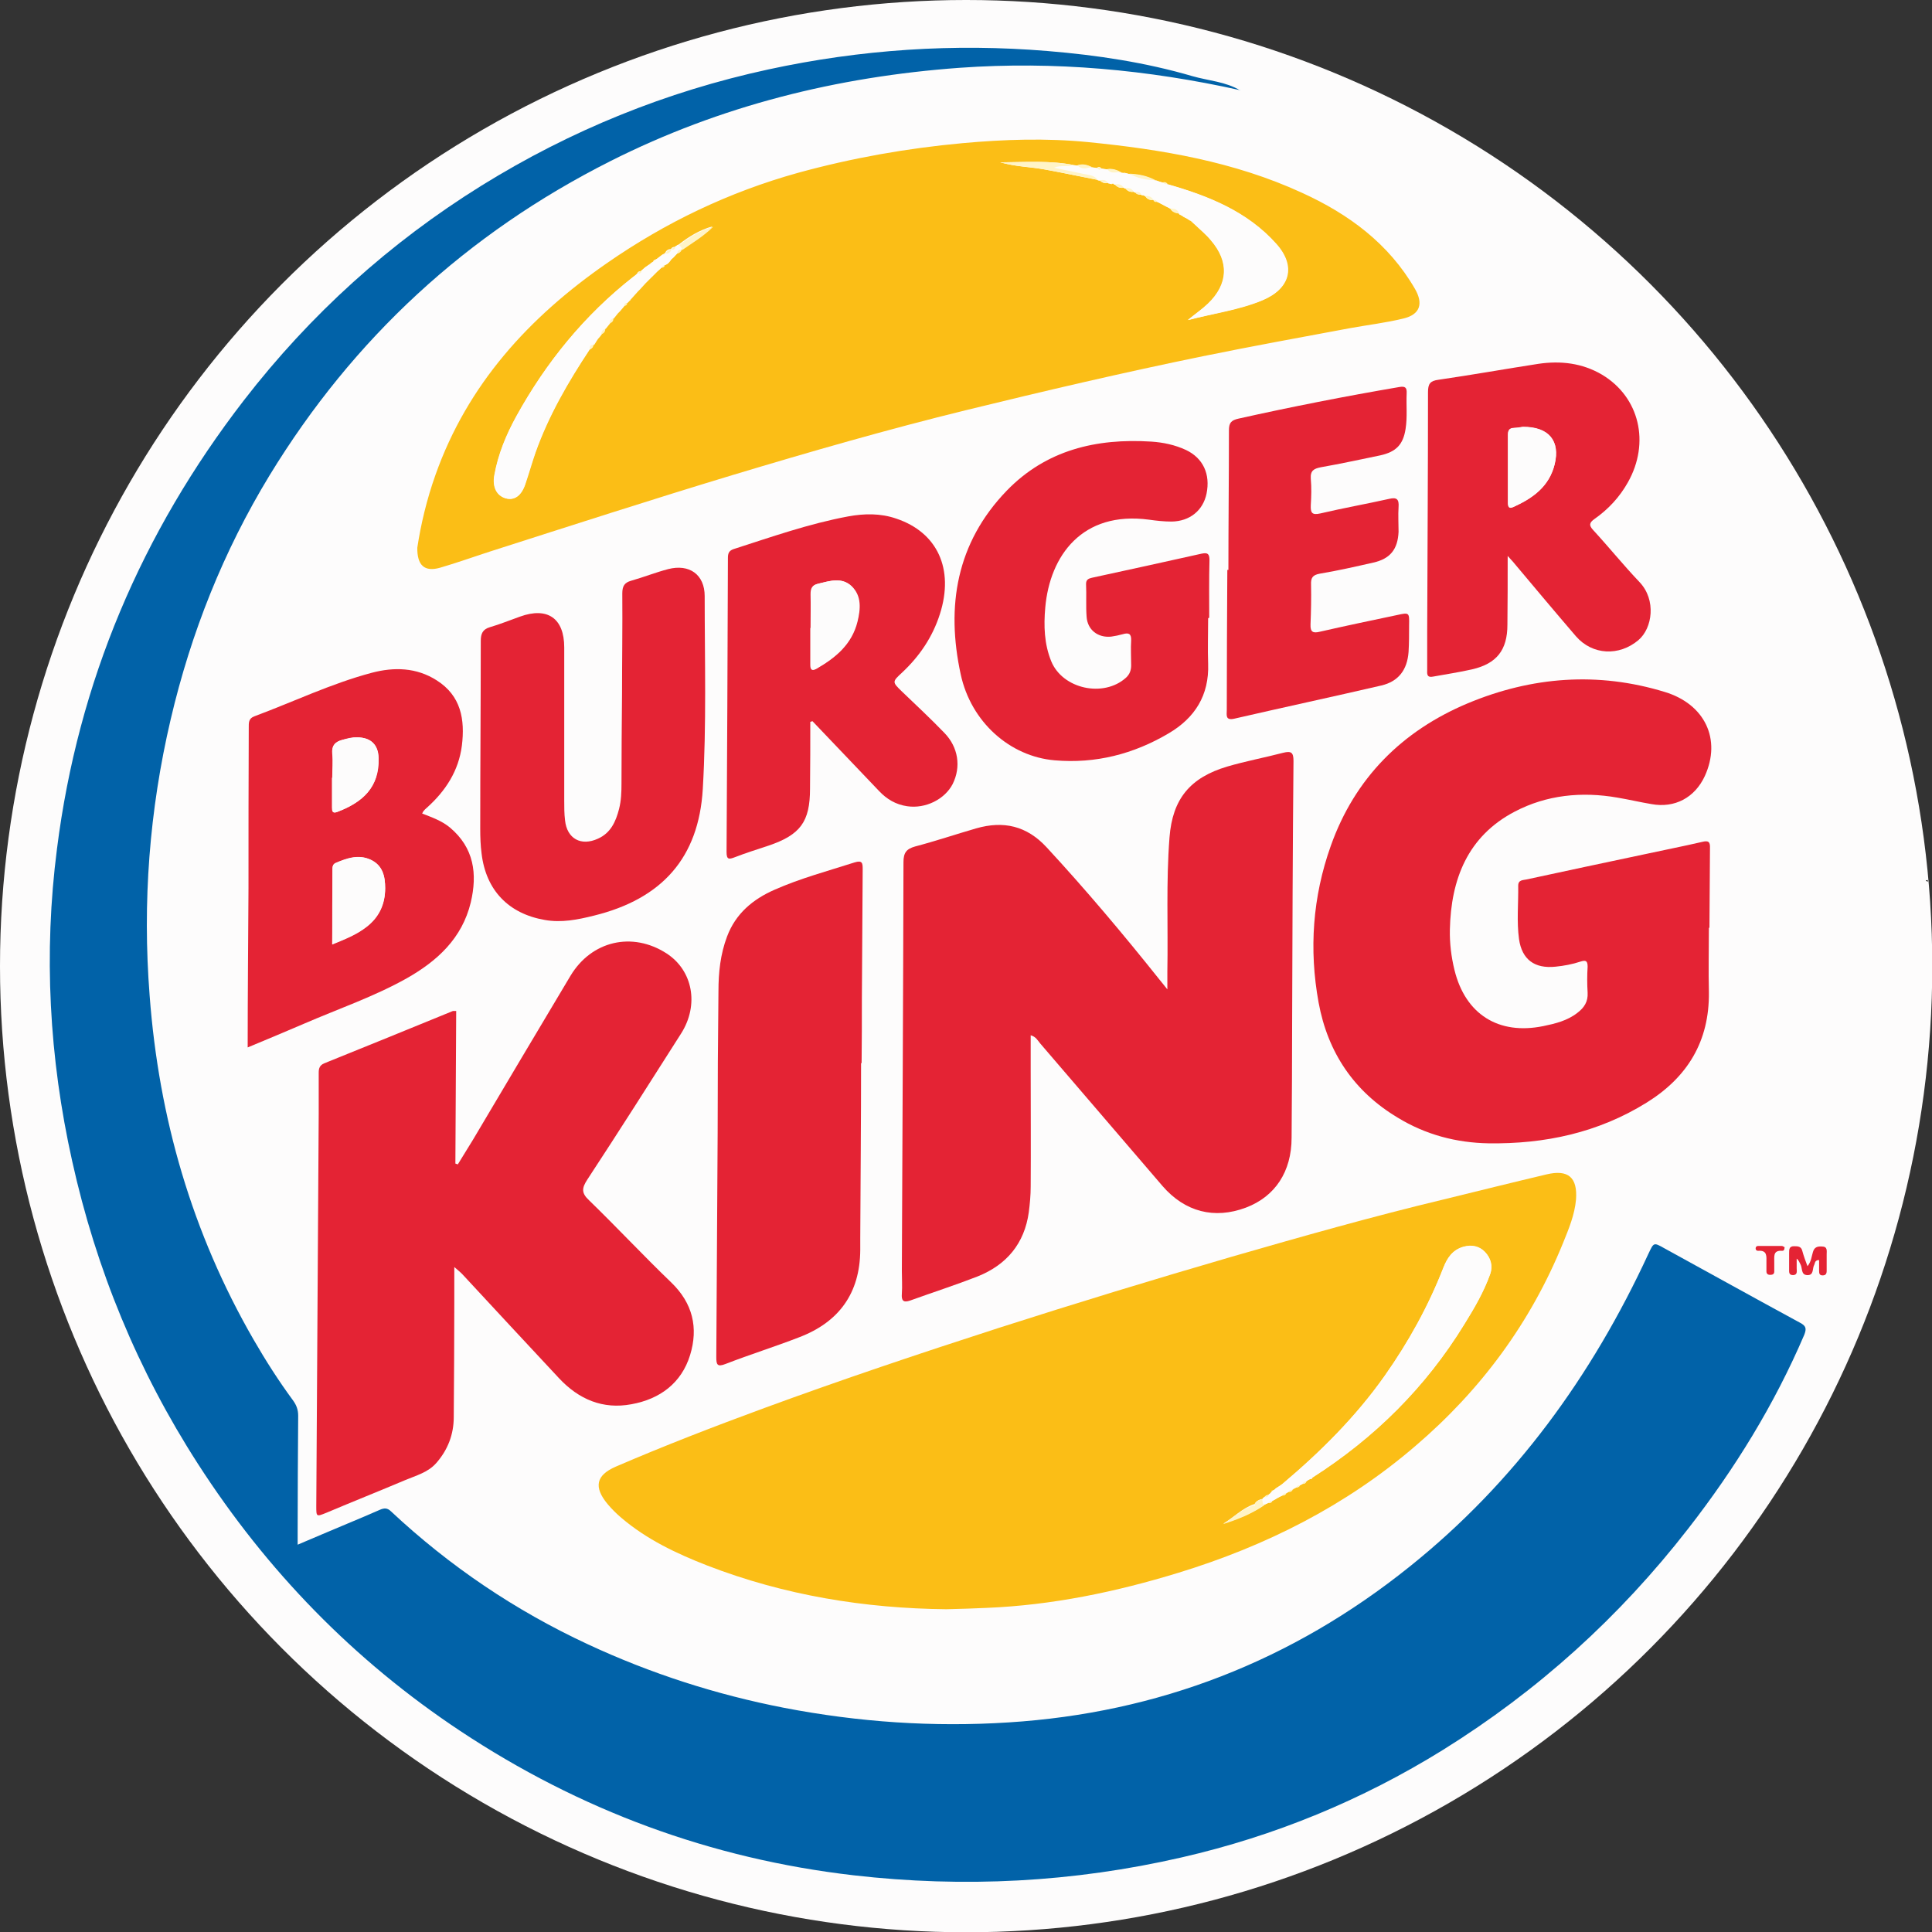 <?xml version="1.0" encoding="UTF-8"?><svg id="Calque_2" xmlns="http://www.w3.org/2000/svg" viewBox="0 0 71.53 71.53"><rect x="0" y="0" width="71.53" height="71.53" fill="#333333" stroke="none"/><defs><style>.cls-1{fill:#fbbe16;}.cls-2{fill:#fff4c7;}.cls-3{fill:#fdfcfc;}.cls-4{fill:#0162a8;}.cls-5{fill:#e42334;}</style></defs><g id="Calque_1-2"><g><circle class="cls-3" cx="35.77" cy="35.77" r="35.77"/><g><path d="M71.37,32.65l-.07-.05,.07-.02v.07Z"/><path class="cls-4" d="M45.92,3.34c-3.42-.76-6.88-1.08-10.39-.83-4.53,.33-8.85,1.4-12.92,3.45-5.32,2.68-9.53,6.56-12.63,11.64-1.71,2.81-2.91,5.83-3.66,9.03-.79,3.37-1.05,6.78-.78,10.23,.34,4.53,1.57,8.79,3.85,12.74,.45,.78,.93,1.53,1.46,2.25,.13,.18,.19,.35,.19,.57-.01,1.44-.02,2.87-.02,4.31v.46c.63-.27,1.23-.52,1.82-.77,.41-.17,.81-.34,1.22-.52,.16-.07,.28-.08,.42,.06,2.17,2.03,4.6,3.67,7.29,4.92,2.32,1.08,4.74,1.86,7.26,2.35,2.75,.53,5.52,.72,8.31,.54,5.55-.35,10.5-2.28,14.84-5.76,3.91-3.13,6.76-7.07,8.85-11.59,.2-.42,.19-.43,.58-.21,1.68,.92,3.35,1.85,5.03,2.76,.23,.12,.25,.22,.16,.45-1.11,2.59-2.57,4.96-4.3,7.18-2.54,3.27-5.56,6-9.08,8.19-3,1.86-6.23,3.19-9.68,3.98-4.01,.92-8.06,1.13-12.14,.66-5.28-.61-10.14-2.41-14.57-5.35-3.93-2.61-7.15-5.92-9.7-9.88-2.23-3.46-3.77-7.2-4.66-11.22-.85-3.82-1.06-7.68-.56-11.56,.78-6.16,3.13-11.69,6.92-16.6,2.46-3.18,5.39-5.83,8.8-7.95,3.29-2.04,6.83-3.48,10.62-4.3,3.42-.74,6.87-.97,10.35-.68,1.81,.15,3.61,.42,5.35,.93,.59,.17,1.23,.2,1.77,.53Z"/><path class="cls-1" d="M35.04,59.58c-3.01-.03-5.99-.51-8.86-1.62-1.13-.44-2.23-.96-3.17-1.76-.19-.16-.36-.33-.52-.52-.51-.62-.43-1.06,.31-1.38,1.81-.78,3.65-1.49,5.5-2.17,2.86-1.05,5.75-2.02,8.66-2.96,2.87-.92,5.75-1.8,8.64-2.64,2.6-.75,5.21-1.49,7.84-2.12,1.27-.31,2.55-.63,3.82-.93,.8-.19,1.15,.11,1.09,.93-.05,.57-.27,1.09-.48,1.61-1.2,2.95-3.04,5.44-5.46,7.51-2.58,2.22-5.55,3.71-8.78,4.7-2.32,.71-4.67,1.2-7.1,1.3-.48,.02-.95,.04-1.49,.05Zm12.07-4.01l.09-.05s.04-.01,.05-.03l.09-.05,.14-.07c.06,0,.11-.02,.14-.08h0l.09-.06h0c.06,0,.11-.02,.14-.08h0l.1-.06s.03-.01,.04-.02c.06,0,.11-.01,.14-.08l.09-.05c.07,0,.11-.02,.14-.09h0l.09-.06s.04-.02,.06-.03c.04,.01,.07,0,.08-.05,2.3-1.47,4.19-3.34,5.62-5.67,.37-.59,.72-1.2,.96-1.86,.11-.31,.02-.6-.19-.82-.21-.22-.5-.28-.81-.19-.4,.12-.59,.41-.73,.77-.55,1.42-1.29,2.75-2.17,4-1.07,1.51-2.37,2.81-3.78,4l-.08,.06-.14,.09s-.07,.02-.07,.06l-.07,.04s-.05,0-.03,.03l-.05,.05-.08,.08h0c-.06,0-.11,.02-.14,.08h0l-.08,.06h0c-.12,.03-.24,.07-.3,.2h-.02c-.44,.15-.75,.49-1.14,.72,.54-.17,1.06-.38,1.53-.7l.15-.07c.06,0,.11-.01,.14-.07h0Z"/><path class="cls-1" d="M15.45,20.28c.13-.86,.35-1.79,.67-2.69,1.19-3.36,3.46-5.84,6.34-7.84,2.17-1.51,4.53-2.64,7.08-3.35,2-.55,4.03-.91,6.1-1.1,1.54-.14,3.09-.19,4.63-.04,2.73,.27,5.42,.72,7.94,1.88,1.73,.79,3.21,1.88,4.18,3.56,.31,.54,.19,.94-.42,1.09-.65,.16-1.33,.24-1.99,.36-1.82,.34-3.64,.67-5.45,1.04-2.93,.6-5.84,1.28-8.74,1.99-2.9,.71-5.78,1.54-8.64,2.4-3.01,.91-6.01,1.88-9.01,2.84-.62,.2-1.23,.42-1.85,.6-.57,.16-.85-.08-.84-.75Zm8.66-10.01h0l.07-.07,.15-.15,.08-.07h0l.07-.07h0c.06,0,.1-.03,.12-.09,.12-.03,.18-.12,.24-.21l.08-.07,.14-.15c.07-.02,.13-.06,.16-.14h0c.39-.28,.81-.52,1.16-.87-.47,.13-.88,.38-1.26,.68-.02,0-.04,.01-.05,.02l-.09,.06h0c-.06,0-.11,.02-.14,.08h0c-.11,0-.18,.06-.22,.15h0l-.1,.06s-.03,.01-.04,.03l-.08,.06h0l-.09,.07s-.04,.01-.05,.03c-.04,0-.07,.01-.07,.06l-.09,.06-.09,.07-.13,.09-.08,.07h0l-.08,.07h0c-.06,0-.11,.02-.13,.09l-.08,.07-.08,.06c-1.79,1.41-3.21,3.15-4.31,5.14-.38,.69-.68,1.41-.82,2.19-.08,.44,.08,.76,.42,.86,.32,.09,.59-.1,.73-.55,.12-.38,.23-.77,.37-1.15,.48-1.37,1.21-2.62,2.01-3.82,.08-.03,.13-.08,.13-.17h0s.06-.03,.05-.08c.02-.01,.03-.03,.03-.05l.06-.09h0l.07-.08,.07-.09c.1-.03,.15-.1,.15-.21l.16-.2c.09-.02,.14-.07,.13-.17l.16-.2,.08-.08,.16-.19c.06-.02,.11-.05,.11-.11l.09-.09s.06-.01,.05-.06l.25-.28,.08-.08,.21-.23,.07-.07,.08-.08,.07-.07Zm20.04-2.03l.08,.07c.2,.19,.42,.37,.6,.59,.68,.79,.64,1.62-.11,2.34-.22,.21-.47,.38-.75,.61,.96-.25,1.88-.38,2.75-.73,1.04-.43,1.26-1.26,.52-2.09-1.07-1.2-2.52-1.78-4.03-2.21-.04-.06-.1-.07-.17-.06l-.11-.03-.11-.04s-.04-.01-.06-.01c-.3-.16-.63-.22-.97-.24l-.13-.03h-.08s-.05-.02-.07-.02c-.16-.09-.33-.15-.52-.12l-.21-.03c-.05-.05-.1-.07-.16-.02l-.21-.03c-.17-.08-.34-.13-.53-.06l-.13-.02c-.87-.17-1.75-.11-2.72-.1,.58,.16,1.08,.17,1.57,.25,.68,.12,1.36,.27,2.04,.4,.02,0,.04,.01,.07,.01,.09,.08,.19,.14,.31,.1l.13,.03h.08s.04,.03,.05,.03c.08,.1,.19,.14,.32,.12,.02,.01,.04,.02,.06,.02,.08,.1,.18,.15,.31,.13,.02,.01,.04,.02,.06,.02,.05,.08,.14,.09,.22,.09,.01,.01,.03,.02,.04,.01l.11,.04h0c.07,.11,.17,.16,.3,.14h0c.03,.06,.08,.08,.14,.07,.02,.01,.03,.02,.05,.02l.09,.05,.19,.1,.1,.05s.03,.02,.05,.02c.07,.13,.19,.17,.32,.19h0s.02,.06,.06,.05l.07,.03s.03,.06,.07,.05c.02,.02,.03,.03,.06,.03l.09,.06s.03,.02,.05,.02l.09,.07h0Z"/><path class="cls-5" d="M38.16,38.33c0,.44,0,.86,0,1.29,0,1.44,.01,2.87,0,4.31,0,.32-.03,.64-.07,.95-.16,1.16-.82,1.95-1.9,2.38-.82,.32-1.66,.59-2.49,.89-.26,.09-.33,0-.31-.25,.02-.28,0-.56,0-.85,.02-5.04,.05-10.09,.06-15.13,0-.35,.11-.49,.43-.58,.76-.2,1.5-.45,2.26-.67,1.01-.29,1.87-.1,2.61,.7,1.46,1.58,2.84,3.22,4.18,4.9,.07,.09,.15,.18,.29,.36,0-.28,0-.47,0-.66,.03-1.66-.05-3.31,.08-4.97,.11-1.42,.76-2.21,2.14-2.62,.68-.2,1.38-.33,2.07-.51,.29-.07,.38-.02,.38,.3-.03,3.21-.04,6.43-.05,9.64,0,1.44-.01,2.87-.02,4.31,0,1.26-.61,2.18-1.69,2.59-1.17,.44-2.26,.16-3.09-.8-1.51-1.76-3.02-3.52-4.53-5.28-.09-.11-.16-.25-.35-.3Z"/><path class="cls-5" d="M16.82,46.93c0,.5,0,.9,0,1.3,0,1.41-.01,2.82-.02,4.23,0,.65-.22,1.22-.65,1.71-.31,.35-.75,.46-1.15,.63-.97,.41-1.95,.8-2.92,1.21-.37,.15-.37,.15-.37-.25,.03-4.85,.06-9.69,.09-14.54,0-.5,0-1.01,0-1.51,0-.16,.04-.27,.2-.34,1.59-.64,3.18-1.29,4.77-1.94,.02,0,.05,0,.12,0l-.03,5.65,.09,.03c.19-.3,.37-.61,.56-.91,1.2-2.02,2.4-4.05,3.61-6.07,.78-1.3,2.29-1.65,3.56-.83,.97,.63,1.21,1.9,.54,2.96-1.15,1.81-2.3,3.62-3.48,5.42-.2,.31-.22,.49,.07,.76,1.03,1,2.01,2.05,3.04,3.04,.8,.77,1.01,1.68,.7,2.69-.32,1.04-1.12,1.63-2.17,1.82-1.06,.2-1.95-.18-2.68-.96-1.19-1.27-2.37-2.55-3.56-3.83-.07-.08-.16-.15-.32-.29Z"/><path class="cls-5" d="M63.27,34.35c0,.8-.02,1.59,0,2.39,.02,1.81-.79,3.14-2.3,4.08-1.8,1.12-3.78,1.54-5.86,1.51-1.19-.02-2.33-.32-3.36-.95-1.62-.97-2.59-2.41-2.93-4.26-.36-1.97-.22-3.92,.45-5.8,.89-2.51,2.64-4.26,5.07-5.28,2.37-.99,4.82-1.18,7.3-.42,1.48,.45,2.1,1.75,1.48,3.11-.37,.8-1.11,1.2-1.98,1.04-.42-.07-.84-.17-1.26-.24-1.32-.23-2.62-.1-3.8,.52-1.74,.91-2.36,2.5-2.4,4.37-.01,.5,.05,1,.17,1.49,.4,1.64,1.63,2.42,3.29,2.08,.44-.09,.89-.2,1.26-.49,.25-.19,.4-.41,.38-.75-.02-.32-.02-.64,0-.96,0-.22-.07-.25-.26-.19-.3,.1-.62,.16-.93,.19-.77,.08-1.24-.26-1.35-1.02-.09-.66-.02-1.32-.03-1.98,0-.22,.18-.2,.31-.23,1.44-.31,2.88-.62,4.31-.92,.73-.16,1.46-.3,2.19-.47,.24-.06,.3,0,.29,.24-.01,.98-.01,1.96-.02,2.94Z"/><path class="cls-5" d="M31.88,39.36c0,2.16-.02,4.32-.03,6.48,0,.15,0,.29,0,.44-.01,1.6-.79,2.67-2.26,3.23-.9,.35-1.83,.64-2.73,.99-.31,.12-.34,.02-.34-.26,.02-2.76,.03-5.52,.05-8.28,0-1.75,.01-3.51,.03-5.26,0-.69,.07-1.37,.32-2.03,.32-.85,.96-1.38,1.76-1.73,.95-.42,1.96-.69,2.96-1.01,.29-.09,.3,.03,.3,.25-.01,1.6-.02,3.19-.03,4.79,0,.8,0,1.6-.01,2.39h0Z"/><path class="cls-5" d="M9.17,38.78c0-2.01,.02-3.95,.03-5.89,0-1.99,0-3.97,.01-5.96,0-.17-.01-.33,.21-.41,1.45-.54,2.84-1.21,4.34-1.61,.83-.22,1.66-.2,2.41,.28,.9,.57,1.05,1.45,.93,2.42-.12,.93-.6,1.67-1.29,2.29-.05,.04-.09,.08-.13,.13-.02,.02-.02,.04-.05,.09,.36,.14,.73,.27,1.03,.52,.89,.75,1.02,1.71,.77,2.77-.32,1.33-1.24,2.17-2.37,2.81-1.21,.68-2.53,1.13-3.8,1.68-.67,.29-1.35,.57-2.09,.88Zm3.13-3.81c.47-.19,.9-.36,1.27-.65,.47-.36,.69-.84,.69-1.43,0-.44-.09-.84-.53-1.05-.45-.22-.88-.06-1.31,.12-.09,.04-.11,.11-.11,.21,0,.91,0,1.83-.01,2.8Zm0-6.17c0,.37,0,.73,0,1.1,0,.12,.01,.23,.19,.16,.94-.36,1.56-.91,1.53-1.99-.01-.5-.29-.76-.79-.77-.19,0-.36,.05-.54,.09-.27,.07-.41,.21-.38,.52,.03,.29,0,.59,0,.88Z"/><path class="cls-5" d="M44.73,22.89c0,.56-.02,1.13,0,1.69,.04,1.16-.49,2-1.46,2.57-1.3,.77-2.71,1.13-4.22,1-1.66-.14-3.1-1.42-3.48-3.18-.55-2.53-.16-4.87,1.7-6.8,1.46-1.51,3.32-1.95,5.36-1.82,.44,.03,.87,.12,1.28,.31,.63,.3,.91,.89,.76,1.62-.13,.62-.62,1.02-1.29,1.03-.28,0-.56-.03-.84-.07-2.48-.33-3.67,1.34-3.84,3.25-.06,.68-.04,1.35,.22,1.99,.42,1.03,1.94,1.36,2.77,.61,.14-.13,.19-.28,.19-.46,0-.31-.02-.61,0-.92,.01-.26-.1-.29-.31-.23-.14,.04-.29,.07-.43,.09-.49,.05-.88-.25-.91-.74-.03-.4,0-.81-.02-1.21,0-.16,.09-.2,.22-.23,1.35-.29,2.7-.59,4.05-.89,.23-.05,.3,0,.3,.24-.02,.71-.01,1.42-.01,2.13Z"/><path class="cls-5" d="M23.03,25.69c0-1.24,.02-2.48,.01-3.72,0-.27,.08-.4,.33-.47,.46-.13,.91-.31,1.37-.43,.78-.2,1.35,.2,1.35,1,0,2.38,.07,4.76-.07,7.14-.15,2.55-1.51,4.07-4.03,4.69-.6,.15-1.2,.27-1.82,.16-1.34-.23-2.18-1.1-2.34-2.46-.04-.3-.05-.61-.05-.92,0-2.32,.02-4.64,.02-6.95,0-.27,.07-.43,.34-.51,.38-.11,.74-.26,1.11-.39,1.02-.37,1.64,.06,1.64,1.14,0,1.89,0,3.78,0,5.67,0,.24,0,.49,.03,.73,.07,.68,.59,.97,1.22,.68,.47-.21,.66-.63,.78-1.1,.08-.31,.09-.63,.09-.95,0-1.1,.01-2.21,.02-3.31Z"/><path class="cls-5" d="M30,26.71c0,.83,0,1.66-.01,2.49,0,1.23-.36,1.71-1.54,2.11-.42,.14-.84,.27-1.25,.43-.21,.08-.3,.09-.3-.19,.02-3.63,.04-7.26,.05-10.89,0-.16,.03-.27,.21-.33,1.4-.45,2.79-.94,4.24-1.21,.6-.11,1.2-.12,1.78,.08,1.53,.51,2.15,1.87,1.62,3.53-.27,.85-.75,1.56-1.4,2.17-.37,.34-.37,.35-.02,.69,.53,.51,1.07,1.01,1.58,1.54,.52,.53,.63,1.26,.31,1.9-.29,.56-1,.92-1.68,.82-.42-.06-.76-.26-1.05-.57-.82-.86-1.64-1.72-2.46-2.58l-.09,.03Zm.02-3.46c0,.45,0,.91,0,1.36,0,.16,.04,.24,.21,.15,.71-.41,1.31-.9,1.52-1.75,.11-.46,.16-.94-.22-1.31-.36-.34-.8-.19-1.22-.09-.23,.05-.28,.18-.28,.39,.01,.42,0,.83,0,1.25Z"/><path class="cls-5" d="M55.82,20.57c0,.92,0,1.74-.01,2.56,0,.94-.4,1.44-1.3,1.65-.48,.11-.96,.18-1.45,.27-.2,.04-.23-.05-.22-.22,0-.48,0-.96,0-1.44,.01-2.96,.03-5.91,.03-8.87,0-.31,.08-.42,.39-.46,1.24-.18,2.47-.4,3.7-.59,.82-.12,1.62-.03,2.35,.4,1.39,.83,1.79,2.52,.96,3.99-.31,.55-.72,.99-1.23,1.35-.2,.14-.22,.24-.05,.42,.58,.63,1.12,1.3,1.71,1.92,.63,.66,.48,1.71-.04,2.15-.71,.6-1.7,.56-2.31-.14-.79-.92-1.57-1.85-2.35-2.78-.05-.05-.09-.1-.2-.22Zm.57-4.76s-.19,.03-.34,.04c-.17,0-.22,.09-.22,.26,0,.83,0,1.67,0,2.5,0,.16,.03,.24,.21,.16,.72-.33,1.32-.76,1.52-1.58,.21-.85-.2-1.38-1.17-1.38Z"/><path class="cls-5" d="M45.48,21.12c0-1.73,.02-3.46,.02-5.19,0-.27,.08-.37,.35-.43,1.97-.44,3.96-.83,5.95-1.17,.23-.04,.29,.02,.28,.23-.02,.44,.03,.88-.04,1.32-.09,.58-.35,.85-.94,.98-.73,.15-1.46,.31-2.2,.44-.25,.05-.39,.12-.37,.42,.03,.33,.02,.66,0,.99-.01,.27,.04,.37,.35,.3,.85-.2,1.7-.35,2.55-.54,.29-.07,.37,.02,.35,.3-.02,.31,0,.61,0,.92-.03,.65-.31,1-.94,1.14-.66,.15-1.32,.3-1.98,.41-.27,.05-.33,.16-.32,.41,.01,.49,0,.98-.02,1.47-.01,.28,.09,.33,.34,.27,.96-.22,1.92-.42,2.87-.62,.45-.1,.45-.09,.44,.38,0,.33,0,.66-.02,.99-.05,.66-.37,1.09-1.01,1.24-1.81,.42-3.63,.81-5.45,1.23-.33,.07-.27-.14-.27-.32,0-1.73,.01-3.46,.02-5.19h.05Z"/><path class="cls-5" d="M67.32,46.65c-.14,.03-.12,.12-.15,.18-.08,.13,0,.39-.26,.38-.24-.01-.17-.26-.25-.4-.04-.07-.06-.15-.14-.21,0,.12,0,.24,0,.36,0,.1,.04,.24-.13,.25-.17,0-.15-.12-.15-.23,0-.2,0-.39,0-.59,0-.13,0-.25,.18-.25,.14,0,.27,0,.31,.18,.05,.18,.11,.35,.19,.56,.14-.17,.15-.36,.2-.52,.05-.18,.16-.22,.33-.21,.22,0,.18,.16,.18,.29,0,.21,0,.42,0,.62,0,.1-.04,.16-.15,.16-.12,0-.13-.08-.13-.17,0-.13,0-.25,0-.39Z"/><path class="cls-5" d="M66.07,46.19c0,.08-.03,.12-.08,.12-.37-.03-.29,.23-.3,.44,0,.11,0,.22,0,.33,0,.09-.06,.12-.15,.12-.09,0-.14-.04-.14-.13,0-.11,0-.22,0-.33,0-.22,.04-.46-.31-.43-.05,0-.09-.03-.09-.09,0-.06,.04-.09,.09-.09,.29,0,.59,0,.88,0,.04,0,.08,.04,.11,.05Z"/><path class="cls-3" d="M48.23,54.94l-.09,.05c-.06,0-.11,.01-.14,.08-.01,.01-.03,.02-.04,.02-.05,0-.08,.02-.1,.06h0c-.07,0-.13,0-.14,.08h0l-.09,.05h0c-.07,0-.12,.01-.14,.08l-.14,.07-.09,.05s-.03,.02-.05,.03l-.09,.05h0c-.06,0-.11,.01-.14,.07l-.15,.07c-.09-.05-.06-.15-.08-.23h0l.08-.06h0c.07,0,.13,0,.14-.08h0s.07-.03,.08-.07l.05-.05s.03-.02,.03-.03l.07-.04,.07-.06,.14-.09,.08-.06c1.41-1.19,2.71-2.48,3.78-4,.88-1.25,1.61-2.57,2.17-4,.14-.35,.33-.65,.73-.77,.32-.09,.6-.03,.81,.19,.21,.22,.3,.51,.19,.82-.23,.66-.59,1.26-.96,1.86-1.43,2.33-3.32,4.2-5.62,5.67l-.08,.05s-.04,.03-.06,.03l-.09,.06h0c-.07,0-.12,.02-.14,.09Z"/><path class="cls-2" d="M46.73,55.5c.02,.08,0,.17,.08,.23-.47,.32-.99,.53-1.53,.7,.39-.23,.7-.57,1.14-.7l.05,.03-.03-.05c.05-.13,.17-.17,.3-.21Z"/><path class="cls-2" d="M48.23,54.94c.02-.07,.07-.09,.14-.09-.02,.06-.07,.09-.14,.09Z"/><path class="cls-2" d="M47.99,55.07c.03-.06,.08-.08,.14-.08-.03,.06-.08,.08-.14,.08Z"/><path class="cls-2" d="M47.72,55.24c.02-.08,.07-.09,.14-.08-.03,.06-.08,.08-.14,.08Z"/><path class="cls-2" d="M47.48,55.37c.02-.07,.08-.09,.14-.08-.03,.06-.08,.08-.14,.08Z"/><path class="cls-2" d="M46.96,55.35c-.01,.08-.07,.09-.14,.08,.03-.06,.08-.08,.14-.08Z"/><path class="cls-2" d="M46.96,55.65c.03-.06,.08-.08,.14-.07-.03,.06-.08,.08-.14,.07Z"/><path class="cls-2" d="M48.51,54.75l.08-.05s-.03,.06-.08,.05Z"/><path class="cls-2" d="M48.37,54.85l.09-.06-.09,.06Z"/><path class="cls-2" d="M47.49,54.94l-.08,.06,.08-.06Z"/><path class="cls-2" d="M47.27,55.09l-.07,.06s.03-.06,.07-.06Z"/><path class="cls-2" d="M47.85,55.16s.05-.07,.1-.06l-.1,.06Z"/><path class="cls-2" d="M47.12,55.19s-.02,.03-.03,.03c-.02-.04,0-.05,.03-.03Z"/><path class="cls-2" d="M47.63,55.29l.09-.05-.09,.05Z"/><path class="cls-2" d="M47.03,55.28s-.03,.07-.08,.08l.08-.08Z"/><path class="cls-2" d="M46.82,55.44l-.08,.07,.08-.07Z"/><path class="cls-2" d="M47.25,55.5l.09-.05-.09,.05Z"/><path class="cls-2" d="M47.11,55.58l.09-.05-.09,.05Z"/><path class="cls-3" d="M43.33,7.72s-.04,0-.05-.02l-.1-.05-.19-.1-.09-.05s-.04,0-.05-.02c-.03-.06-.08-.07-.14-.07h0c-.06-.13-.17-.16-.3-.14h0s-.06-.06-.11-.04c-.02,0-.03,0-.04-.01-.04-.11-.13-.1-.22-.09-.02,0-.04,0-.06-.02-.07-.12-.18-.15-.31-.13-.02,0-.04,0-.06-.02-.07-.13-.18-.16-.32-.12-.02,0-.04,0-.05-.01-.02-.05-.04-.06-.08-.01l-.13-.03c-.07-.14-.19-.11-.31-.1-.02,0-.04,0-.07-.01-.13-.18-.33-.18-.52-.22-.37-.07-.73-.15-1.1-.23,.25-.11,.5,0,.74-.11l.13,.02c.16,.17,.34,.11,.53,.06l.21,.03c.05,.07,.09,.11,.16,.02l.21,.03c.14,.21,.35,.09,.52,.12,.02,0,.05,0,.07,0,.02,.04,.05,.05,.08,.01l.13,.03c.3,.17,.63,.23,.97,.24,.02,0,.04,0,.06,.01l.11,.04,.11,.03c.04,.07,.1,.08,.17,.06,1.51,.43,2.95,1,4.03,2.21,.74,.83,.51,1.66-.52,2.09-.86,.36-1.79,.48-2.75,.73,.28-.23,.53-.4,.75-.61,.75-.72,.78-1.56,.11-2.34-.18-.21-.4-.39-.6-.59l-.08-.07h0s-.04-.07-.09-.07c-.02,0-.03,0-.05-.02l-.09-.06s-.04-.02-.06-.03l-.07-.05-.07-.03-.06-.04h0c-.05-.17-.17-.21-.32-.2Z"/><path class="cls-3" d="M21.84,12.93c-.8,1.21-1.52,2.45-2.01,3.82-.13,.38-.24,.77-.37,1.15-.14,.44-.4,.64-.73,.55-.34-.1-.5-.42-.42-.86,.14-.78,.44-1.5,.82-2.19,1.1-1.99,2.51-3.73,4.31-5.14l.08-.06,.08-.07c.06,0,.11-.02,.13-.09h0l.08-.07h0l.08-.07,.13-.09s.08-.02,.09-.07l.09-.06,.07-.06s.03-.03,.05-.03l.09-.07h0l.08-.06s.03-.02,.04-.03c.05,0,.08-.01,.1-.06h0c.11,.01,.18-.05,.22-.15h0c.07,0,.12,0,.14-.08h0l.09-.06s.03-.02,.05-.02c.07,.04,.1,.11,.11,.18h0c-.1-.01-.16,.03-.16,.14l-.14,.15-.08,.07c-.06,.09-.13,.18-.24,.21-.06,0-.11,.02-.12,.09h0l-.07,.07h0l-.08,.07-.15,.15-.07,.07h0l-.07,.07-.08,.08-.07,.07-.21,.23-.08,.08c-.08,.09-.17,.19-.25,.28l-.05,.06-.09,.09c-.07,0-.11,.04-.11,.11l-.16,.19-.08,.08-.16,.2c-.1,.01-.15,.06-.13,.17l-.16,.2c-.1,.04-.15,.1-.15,.21l-.07,.09-.07,.08h0l-.06,.09s-.02,.04-.03,.05l-.05,.08h0c-.11,0-.15,.07-.13,.17Z"/><path class="cls-2" d="M39.76,6.1c-.23,.1-.48,0-.74,.11,.37,.08,.73,.15,1.1,.23,.19,.04,.39,.04,.52,.22-.68-.13-1.36-.28-2.04-.4-.49-.09-.99-.09-1.57-.25,.98,0,1.86-.07,2.72,.1Z"/><path class="cls-2" d="M25.25,9.26c0-.08-.04-.14-.11-.18,.38-.3,.79-.55,1.26-.68-.35,.35-.76,.59-1.16,.87Z"/><path class="cls-2" d="M42.78,6.67c-.34,0-.67-.07-.97-.24,.34,.01,.67,.08,.97,.24Z"/><path class="cls-2" d="M40.42,6.18c-.18,.05-.37,.11-.53-.06,.19-.07,.36-.02,.53,.06Z"/><path class="cls-2" d="M41.52,6.38c-.18-.03-.39,.09-.52-.12,.19-.03,.36,.03,.52,.12Z"/><path class="cls-2" d="M43.33,7.72c.15,0,.28,.03,.32,.19-.13-.02-.26-.06-.32-.19Z"/><path class="cls-2" d="M42.4,7.26c.13-.02,.23,.02,.3,.14-.13,.02-.23-.03-.3-.14Z"/><path class="cls-2" d="M41.66,6.97c.13-.02,.24,0,.31,.13-.13,.02-.23-.03-.31-.13Z"/><path class="cls-2" d="M41.28,6.83c.13-.03,.25,0,.32,.12-.13,.02-.24-.02-.32-.12Z"/><path class="cls-2" d="M40.7,6.67c.12,0,.24-.04,.31,.1-.13,.03-.22-.02-.31-.1Z"/><path class="cls-2" d="M24.86,9.24c-.04,.1-.11,.16-.22,.15,.05-.09,.12-.15,.22-.15Z"/><path class="cls-2" d="M22.58,11.97c-.01-.1,.03-.16,.13-.17,0,.09-.05,.14-.13,.17Z"/><path class="cls-2" d="M22.26,12.38c0-.1,.06-.17,.15-.21,0,.11-.05,.17-.15,.21Z"/><path class="cls-2" d="M21.84,12.93c-.02-.1,.02-.16,.13-.17,0,.09-.05,.14-.13,.17Z"/><path class="cls-2" d="M40.78,6.23c-.06,.09-.11,.05-.16-.02,.06-.05,.11-.03,.16,.02Z"/><path class="cls-2" d="M25.08,9.39c0-.11,.05-.15,.16-.14-.03,.08-.09,.11-.16,.14Z"/><path class="cls-2" d="M42.03,7.11c.09,0,.18-.02,.22,.09-.09,0-.17,0-.22-.09Z"/><path class="cls-2" d="M43.23,6.81c-.07,.02-.13,0-.17-.06,.07-.02,.12,0,.17,.06Z"/><path class="cls-2" d="M23.75,10.04c-.01,.07-.06,.09-.13,.09,.02-.07,.06-.09,.13-.09Z"/><path class="cls-2" d="M24.5,9.91c.02-.06,.06-.09,.12-.09-.02,.06-.06,.09-.12,.09Z"/><path class="cls-2" d="M23.11,11.33c0-.08,.04-.11,.11-.11,0,.07-.05,.1-.11,.11Z"/><path class="cls-2" d="M25,9.16c-.02,.08-.07,.09-.14,.08,.03-.06,.08-.08,.14-.08Z"/><path class="cls-2" d="M42.7,7.4c.06,0,.11,0,.14,.07-.07,.02-.11,0-.14-.07Z"/><path class="cls-2" d="M22.12,12.54l.07-.08-.07,.08Z"/><path class="cls-2" d="M22.06,12.63l.06-.09-.06,.09Z"/><path class="cls-2" d="M21.97,12.76l.05-.08s-.01,.07-.05,.08Z"/><path class="cls-2" d="M42.29,7.22s.08,0,.11,.04l-.11-.04Z"/><path class="cls-2" d="M42.9,7.49l.09,.05-.09-.05Z"/><path class="cls-2" d="M43.19,7.65l.1,.05-.1-.05Z"/><path class="cls-2" d="M43.66,7.92l.06,.04s-.06,0-.06-.04Z"/><path class="cls-2" d="M23.3,11.13l.05-.06s0,.06-.05,.06Z"/><path class="cls-2" d="M43.8,8l.07,.05s-.07-.01-.07-.05Z"/><path class="cls-2" d="M43.93,8.08l.09,.06-.09-.06Z"/><path class="cls-2" d="M44.07,8.17s.08,.02,.09,.07l-.09-.07Z"/><path class="cls-2" d="M44.16,8.23l.08,.07-.08-.07Z"/><path class="cls-2" d="M25.09,9.1l-.09,.06,.09-.06Z"/><path class="cls-2" d="M24.64,9.39s-.05,.06-.1,.06l.1-.06Z"/><path class="cls-2" d="M24.5,9.47l-.08,.06,.08-.06Z"/><path class="cls-2" d="M24.42,9.53l-.09,.07,.09-.07Z"/><path class="cls-2" d="M24.86,9.61l.08-.07-.08,.07Z"/><path class="cls-2" d="M24.28,9.63l-.07,.06s.03-.06,.07-.06Z"/><path class="cls-2" d="M23.9,9.9l-.08,.07,.08-.07Z"/><path class="cls-2" d="M24.42,9.98l.07-.07-.07,.07Z"/><path class="cls-2" d="M23.83,9.97l-.08,.07,.08-.07Z"/><path class="cls-2" d="M24.34,10.05l.08-.07-.08,.07Z"/><path class="cls-2" d="M23.54,10.2l-.08,.06,.08-.06Z"/><path class="cls-2" d="M24.12,10.26l.07-.07-.07,.07Z"/><path class="cls-2" d="M24.05,10.34l.07-.07-.07,.07Z"/><path class="cls-2" d="M23.9,10.48l.07-.07-.07,.07Z"/><path class="cls-2" d="M23.61,10.79l.08-.08-.08,.08Z"/><path class="cls-2" d="M24.12,9.74s-.04,.07-.09,.07l.09-.07Z"/><path class="cls-2" d="M41.67,6.4s-.06,.02-.08-.01h.08Z"/><path class="cls-2" d="M22.87,11.6l.08-.08-.08,.08Z"/><path class="cls-2" d="M42.95,6.72l-.11-.04,.11,.04Z"/><path class="cls-2" d="M41.15,6.8s.06-.04,.08,.01h-.08Z"/><path class="cls-3" d="M12.3,34.96c0-.97,0-1.88,.01-2.8,0-.09,.03-.17,.11-.21,.42-.18,.85-.33,1.31-.12,.44,.21,.53,.61,.53,1.05,0,.59-.23,1.07-.69,1.43-.37,.29-.8,.45-1.27,.65Z"/><path class="cls-3" d="M12.3,28.79c0-.29,.03-.59,0-.88-.03-.31,.11-.45,.38-.52,.18-.05,.35-.1,.54-.09,.5,0,.78,.26,.79,.77,.03,1.08-.59,1.64-1.53,1.99-.18,.07-.19-.04-.19-.16,0-.37,0-.73,0-1.1Z"/><path class="cls-3" d="M30.01,23.25c0-.42,.01-.83,0-1.25,0-.21,.05-.34,.28-.39,.42-.1,.86-.25,1.22,.09,.38,.36,.33,.84,.22,1.31-.2,.84-.81,1.34-1.52,1.75-.17,.1-.21,.01-.21-.15,0-.45,0-.9,0-1.36Z"/><path class="cls-3" d="M56.39,15.8c.97,0,1.37,.53,1.17,1.38-.2,.82-.8,1.26-1.52,1.58-.17,.08-.21,0-.21-.16,0-.83,0-1.67,0-2.5,0-.17,.05-.25,.22-.26,.15,0,.29-.04,.34-.04Z"/><path class="cls-3" d="M46.44,55.71l.03,.05-.05-.03h.02Z"/></g></g></g></svg>